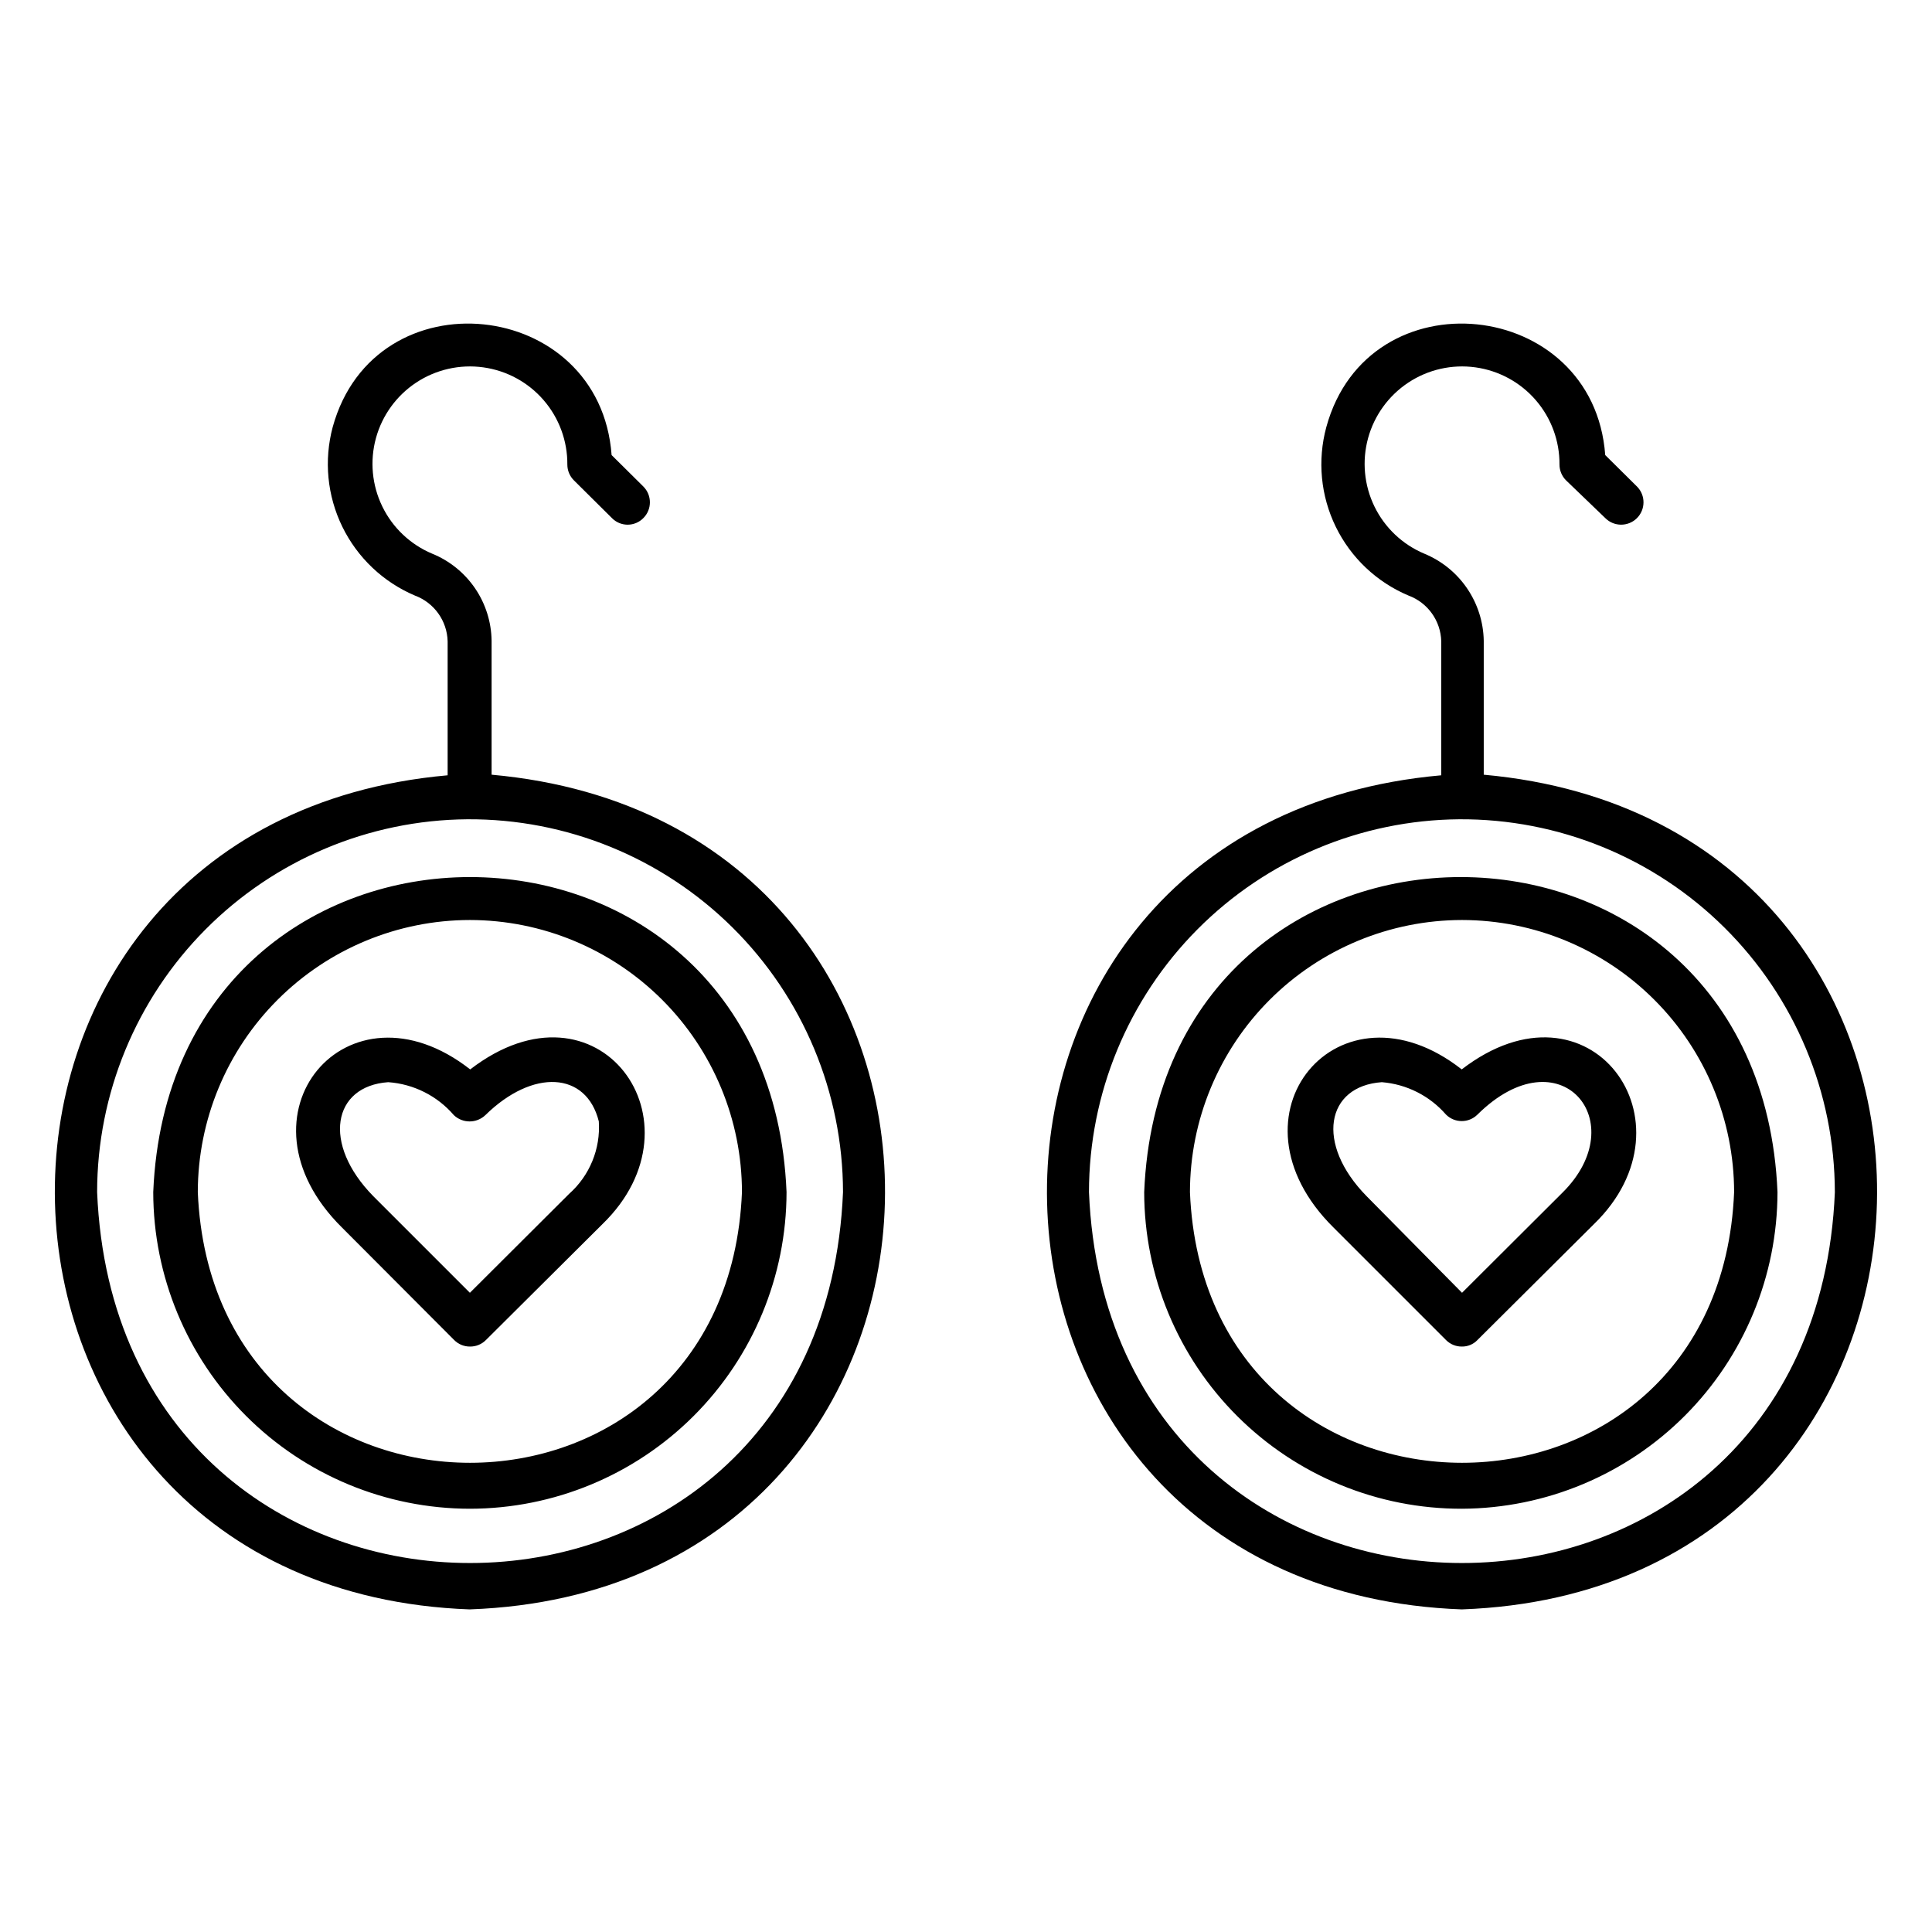 <?xml version="1.0" encoding="UTF-8"?>
<!-- Uploaded to: SVG Find, www.svgrepo.com, Generator: SVG Find Mixer Tools -->
<svg fill="#000000" width="800px" height="800px" version="1.1" viewBox="144 144 512 512" xmlns="http://www.w3.org/2000/svg">
 <path d="m531.46 570.51c-143.27-5.195-148.15-208.38-5.512-221.05v-35.504c-0.141-5.43-3.566-10.227-8.656-12.121-8.426-3.535-15.281-10.012-19.293-18.219-4.012-8.211-4.902-17.598-2.516-26.418 11.098-40.699 70.848-34.402 73.918 7.398l8.422 8.344 0.004 0.004c2.305 2.324 2.285 6.078-0.039 8.383-2.328 2.305-6.082 2.285-8.383-0.039l-10.395-10c-1.105-1.105-1.73-2.606-1.73-4.172 0.047-6.266-2.188-12.336-6.289-17.078-4.098-4.742-9.785-7.828-15.992-8.688-6.211-0.859-12.52 0.57-17.75 4.019-5.234 3.453-9.031 8.688-10.691 14.73-1.656 6.047-1.059 12.488 1.684 18.125 2.742 5.637 7.441 10.082 13.223 12.508 4.586 1.891 8.523 5.078 11.32 9.18 2.797 4.098 4.336 8.926 4.422 13.887v35.504c142.41 12.828 137.37 216.01-5.746 221.2zm-0.789-209.39 0.004-0.004c-26.074 0.207-51.008 10.707-69.379 29.211-18.371 18.5-28.688 43.512-28.707 69.586 5.434 131.07 192.23 131.07 197.67 0h-0.004c-0.039-26.328-10.57-51.551-29.258-70.094-18.691-18.539-43.996-28.871-70.32-28.703zm-262.14 209.39c-143.19-5.195-148.07-208.38-5.902-221.05v-35.504c-0.141-5.43-3.57-10.227-8.66-12.121-8.406-3.562-15.238-10.043-19.246-18.242-4.008-8.203-4.914-17.574-2.559-26.395 11.18-40.699 70.848-34.402 73.918 7.398l8.422 8.344v0.004c2.301 2.305 2.301 6.039 0 8.344-1.098 1.125-2.602 1.758-4.172 1.758-1.57 0-3.074-0.633-4.172-1.758l-10.078-10c-1.105-1.105-1.73-2.606-1.73-4.172 0.047-6.266-2.188-12.336-6.289-17.078-4.098-4.742-9.785-7.828-15.992-8.688-6.207-0.859-12.52 0.57-17.75 4.019-5.234 3.453-9.031 8.688-10.691 14.73-1.656 6.047-1.055 12.488 1.688 18.125 2.742 5.637 7.438 10.082 13.219 12.508 4.602 1.871 8.547 5.059 11.348 9.16 2.801 4.102 4.328 8.938 4.394 13.906v35.504c142.48 12.828 137.37 216.01-5.746 221.2zm-0.707-209.39v-0.004c-26.074 0.207-51.008 10.707-69.379 29.211-18.371 18.5-28.688 43.512-28.707 69.586 5.434 131.07 192.23 131.07 197.67 0-0.043-26.328-10.574-51.551-29.262-70.094-18.688-18.539-43.996-28.871-70.32-28.703zm263.63 182.71c-22.305 0.062-43.715-8.75-59.516-24.488-15.805-15.742-24.695-37.125-24.715-59.426 4.566-111.31 163.19-111.31 167.83 0-0.02 22.195-8.824 43.477-24.488 59.203-15.668 15.723-36.918 24.605-59.113 24.711zm0-156.02c-19.117 0.02-37.445 7.625-50.965 21.145-13.52 13.516-21.121 31.844-21.141 50.965 3.938 95.645 140.28 95.645 144.21 0-0.023-19.121-7.625-37.449-21.145-50.965-13.52-13.52-31.848-21.125-50.965-21.145zm-262.93 156.02c-22.25-0.02-43.582-8.867-59.312-24.602-15.734-15.734-24.582-37.066-24.602-59.312 4.644-111.31 163.27-111.31 167.83 0-0.023 22.246-8.871 43.578-24.602 59.312-15.734 15.734-37.066 24.582-59.316 24.602zm0-156.02c-19.117 0.02-37.445 7.625-50.965 21.145-13.52 13.516-21.121 31.844-21.141 50.965 4.016 95.645 140.28 95.645 144.21 0-0.023-19.121-7.625-37.449-21.145-50.965-13.52-13.52-31.848-21.125-50.965-21.145zm262.85 113.04c-1.566 0.008-3.07-0.617-4.172-1.734l-29.758-29.758c-30.309-29.914 1.496-67.383 33.93-41.957 33.93-26.137 62.977 13.934 35.031 41.012l-30.859 30.699v0.004c-1.086 1.141-2.602 1.77-4.172 1.734zm-21.176-70.062c-14.801 1.023-17.711 16.297-4.016 30.23l25.27 25.582 26.527-26.449c19.129-18.812-0.551-42.43-22.434-20.781-2.305 2.301-6.039 2.301-8.344 0-4.328-4.977-10.434-8.055-17.004-8.582zm-241.67 70.062c-1.566 0.008-3.07-0.617-4.172-1.734l-29.676-29.754c-30.309-29.914 1.418-67.383 33.93-41.957 33.93-26.137 62.977 13.934 35.031 41.012l-30.859 30.699h-0.004c-1.117 1.137-2.656 1.762-4.25 1.734zm-21.648-70.062c-14.719 1.023-17.633 16.297-3.938 30.23l25.586 25.582 26.293-26.215c5.449-4.844 8.355-11.93 7.871-19.207-3.305-13.227-17.477-14.012-30.07-1.652-2.34 2.219-6.004 2.219-8.344 0-4.398-5.117-10.664-8.266-17.398-8.738z"/>
</svg>